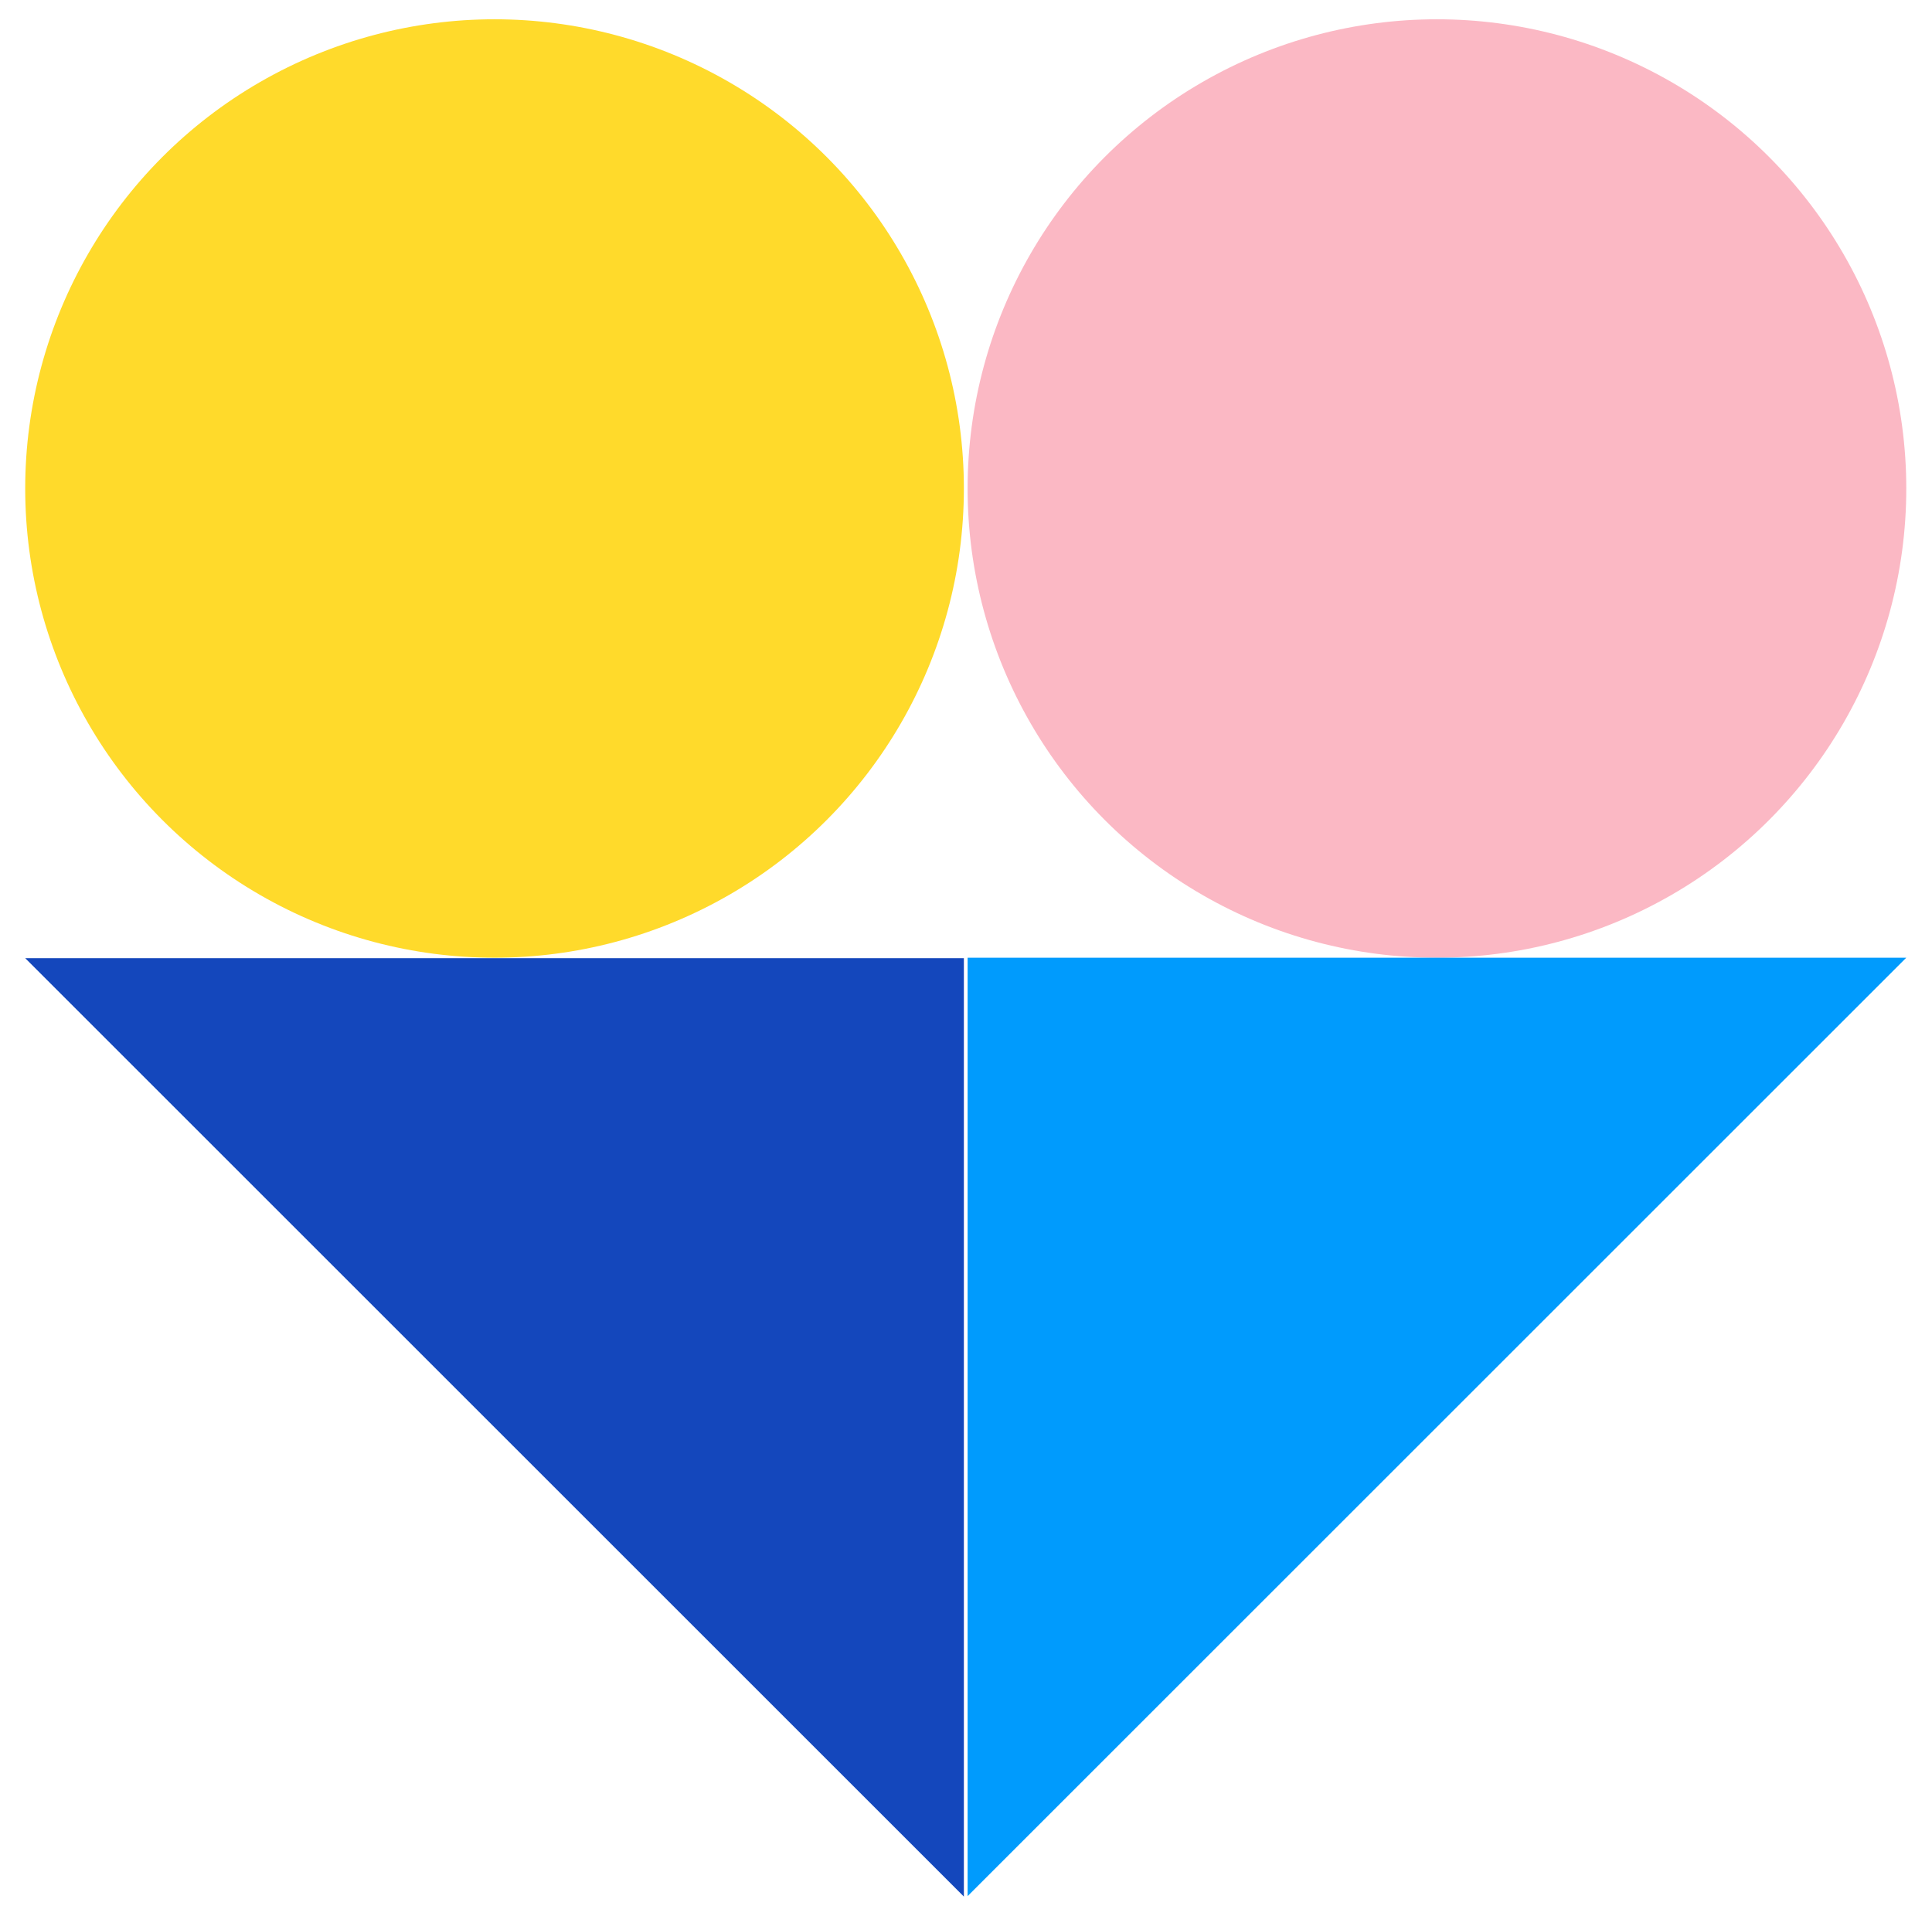 <?xml version="1.0" encoding="utf-8"?>
<!-- Generator: Adobe Illustrator 28.0.0, SVG Export Plug-In . SVG Version: 6.00 Build 0)  -->
<svg version="1.1" id="Calque_1" xmlns="http://www.w3.org/2000/svg" xmlns:xlink="http://www.w3.org/1999/xlink" x="0px" y="0px"
	 viewBox="0 0 601 593" style="enable-background:new 0 0 601 593;" xml:space="preserve">
<style type="text/css">
	.st0{fill:#009BFD;}
	.st1{fill:#FBB8C4;}
	.st2{fill:#FFDA2B;}
	.st3{fill:#1447BC;}
</style>
<circle class="st2" cx="153.84" cy="152" r="146"/>
<circle class="st1" cx="447" cy="152" r="146"/>
<polygon class="st0" points="301,590 301,298 593,298 "/>
<polygon class="st3" points="7.84,298.14 299.84,298.14 299.84,590.14 "/>
</svg>
